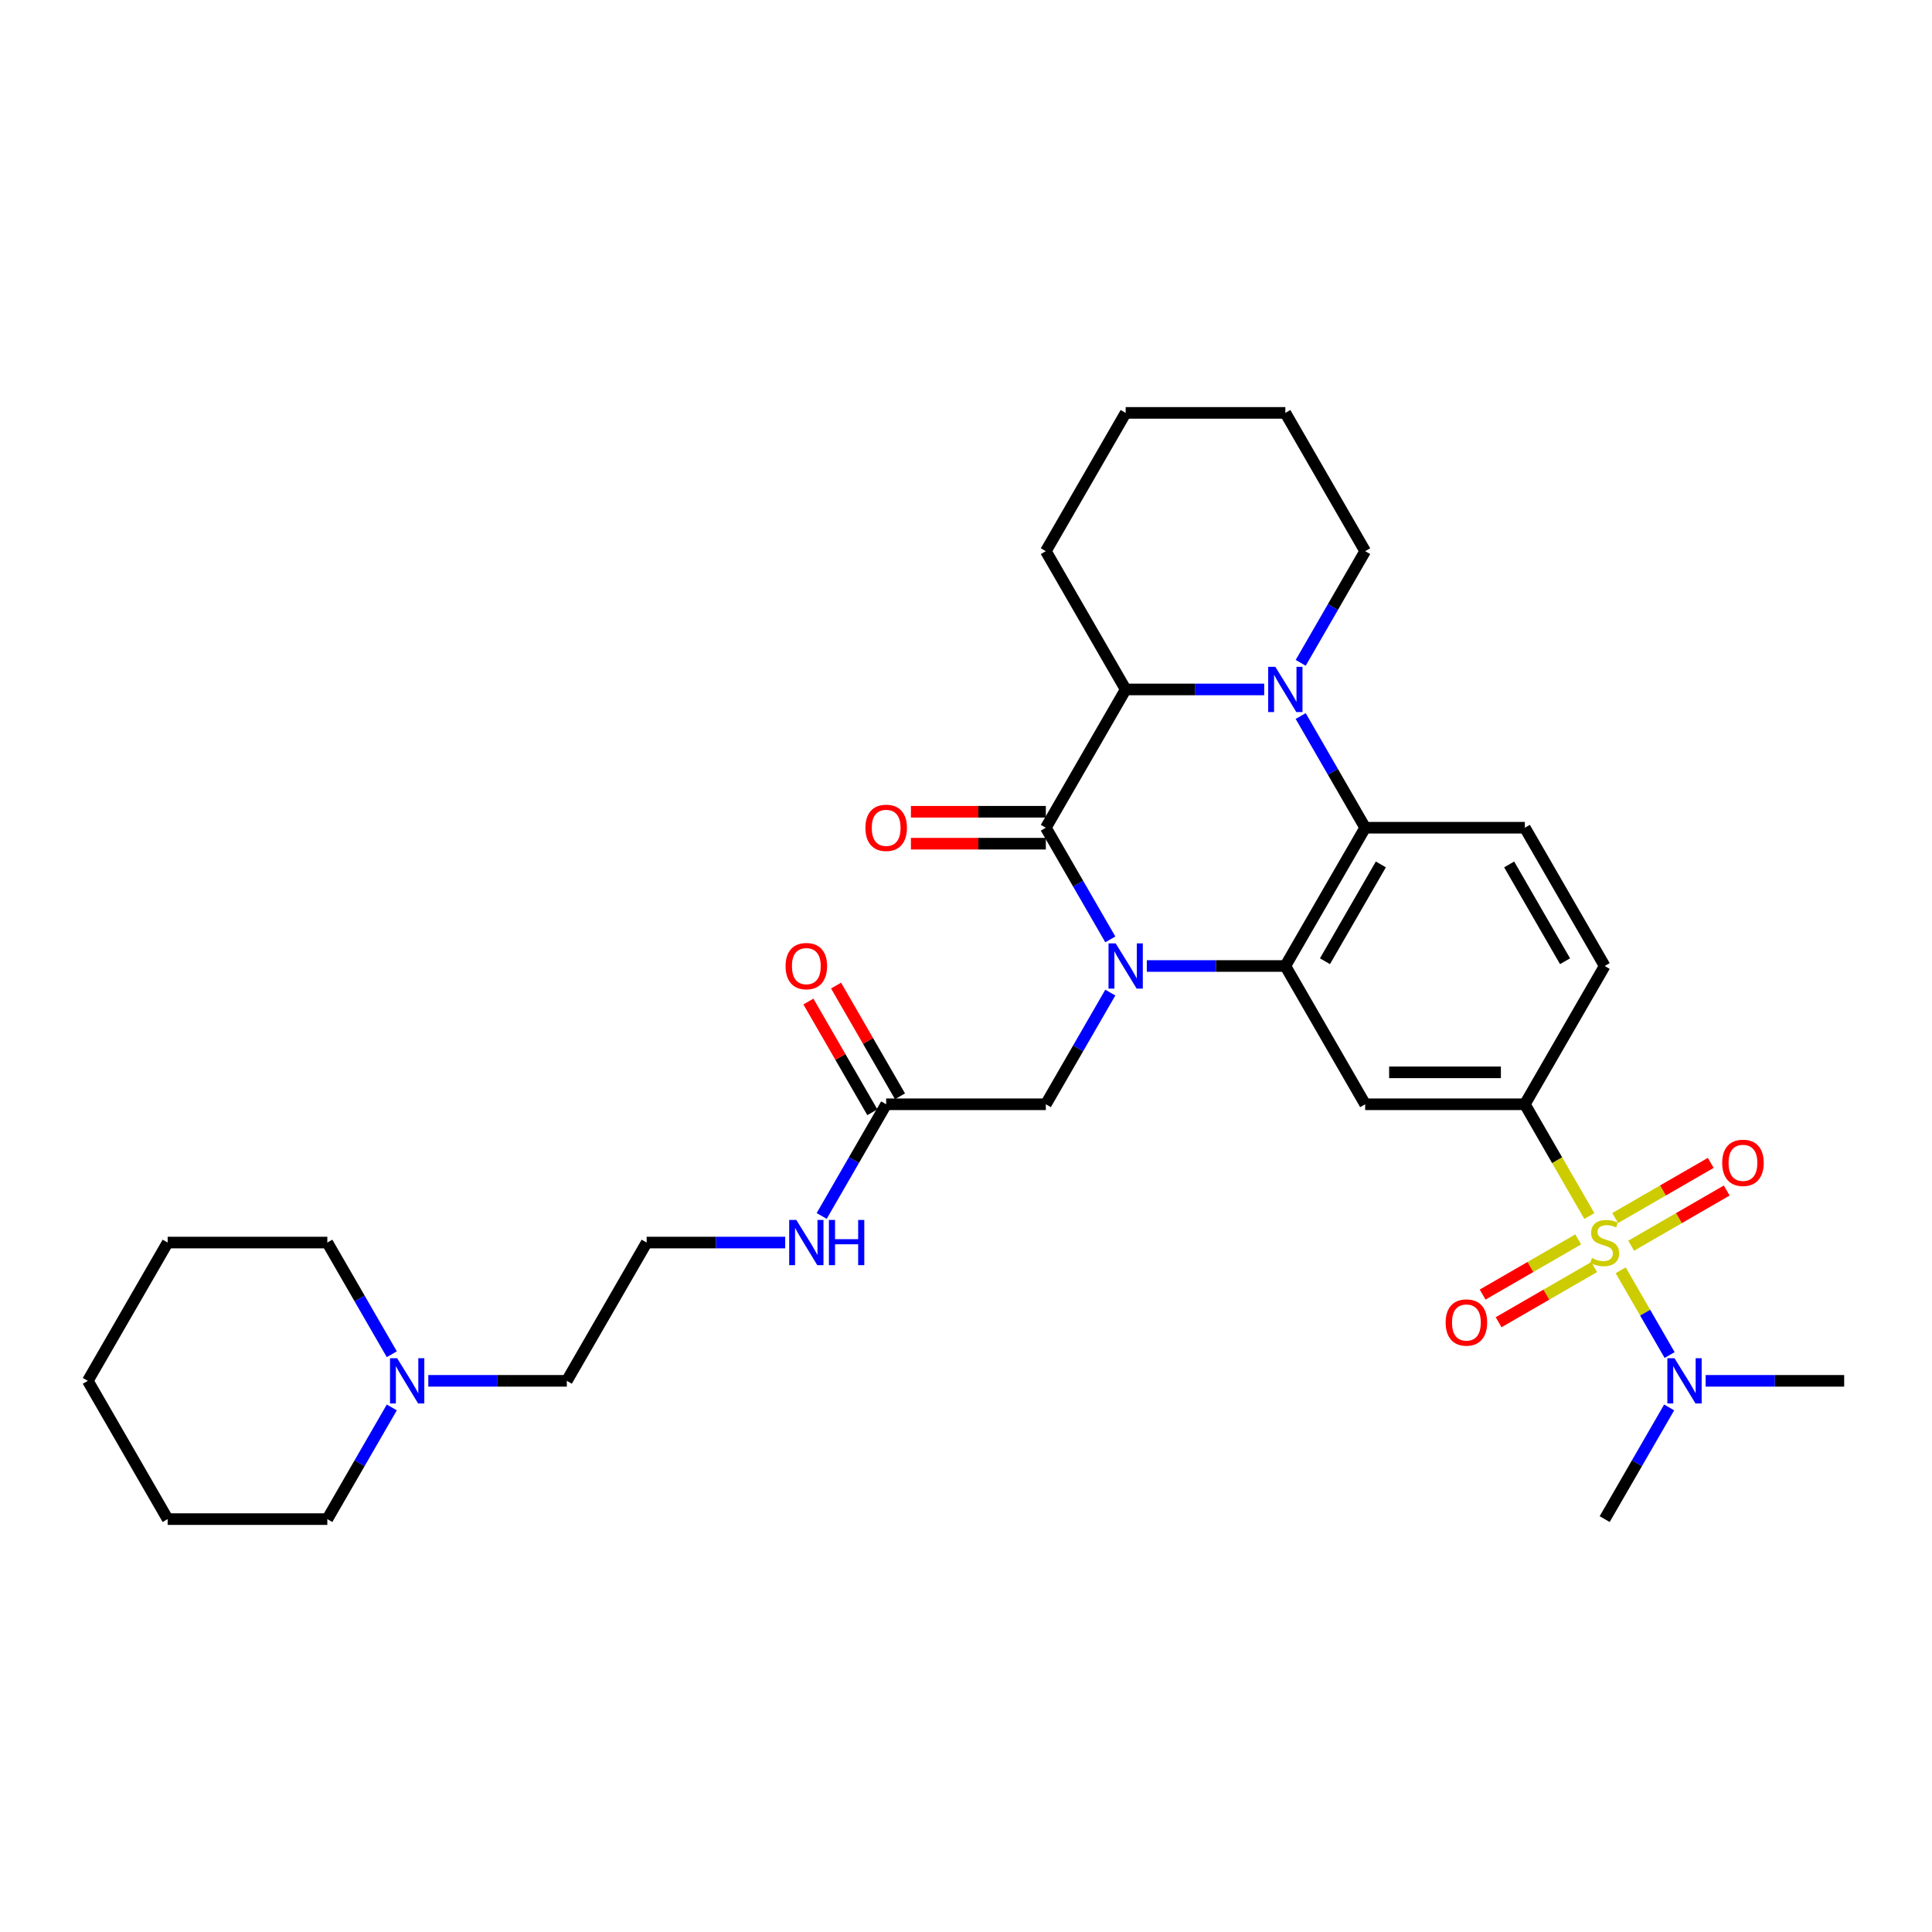 <?xml version='1.0' encoding='iso-8859-1'?>
<svg version='1.1' baseProfile='full'
              xmlns='http://www.w3.org/2000/svg'
                      xmlns:rdkit='http://www.rdkit.org/xml'
                      xmlns:xlink='http://www.w3.org/1999/xlink'
                  xml:space='preserve'
width='1000px' height='1000px' viewBox='0 0 1000 1000'>
<!-- END OF HEADER -->
<rect style='opacity:1.0;fill:#FFFFFF;stroke:none' width='1000' height='1000' x='0' y='0'> </rect>
<path class='bond-1' d='M 593.587,500 L 629.438,500' style='fill:none;fill-rule:evenodd;stroke:#0000FF;stroke-width:6px;stroke-linecap:butt;stroke-linejoin:miter;stroke-opacity:1' />
<path class='bond-1' d='M 629.438,500 L 665.289,500' style='fill:none;fill-rule:evenodd;stroke:#000000;stroke-width:6px;stroke-linecap:butt;stroke-linejoin:miter;stroke-opacity:1' />
<path class='bond-2' d='M 574.695,486.231 L 558.009,457.33' style='fill:none;fill-rule:evenodd;stroke:#0000FF;stroke-width:6px;stroke-linecap:butt;stroke-linejoin:miter;stroke-opacity:1' />
<path class='bond-2' d='M 558.009,457.33 L 541.322,428.428' style='fill:none;fill-rule:evenodd;stroke:#000000;stroke-width:6px;stroke-linecap:butt;stroke-linejoin:miter;stroke-opacity:1' />
<path class='bond-8' d='M 574.695,513.769 L 558.009,542.67' style='fill:none;fill-rule:evenodd;stroke:#0000FF;stroke-width:6px;stroke-linecap:butt;stroke-linejoin:miter;stroke-opacity:1' />
<path class='bond-8' d='M 558.009,542.67 L 541.322,571.572' style='fill:none;fill-rule:evenodd;stroke:#000000;stroke-width:6px;stroke-linecap:butt;stroke-linejoin:miter;stroke-opacity:1' />
<path class='bond-0' d='M 822.648,629.409 L 805.952,600.491' style='fill:none;fill-rule:evenodd;stroke:#CCCC00;stroke-width:6px;stroke-linecap:butt;stroke-linejoin:miter;stroke-opacity:1' />
<path class='bond-0' d='M 805.952,600.491 L 789.256,571.572' style='fill:none;fill-rule:evenodd;stroke:#000000;stroke-width:6px;stroke-linecap:butt;stroke-linejoin:miter;stroke-opacity:1' />
<path class='bond-9' d='M 838.871,657.508 L 851.531,679.436' style='fill:none;fill-rule:evenodd;stroke:#CCCC00;stroke-width:6px;stroke-linecap:butt;stroke-linejoin:miter;stroke-opacity:1' />
<path class='bond-9' d='M 851.531,679.436 L 864.191,701.363' style='fill:none;fill-rule:evenodd;stroke:#0000FF;stroke-width:6px;stroke-linecap:butt;stroke-linejoin:miter;stroke-opacity:1' />
<path class='bond-11' d='M 816.876,641.513 L 792.142,655.793' style='fill:none;fill-rule:evenodd;stroke:#CCCC00;stroke-width:6px;stroke-linecap:butt;stroke-linejoin:miter;stroke-opacity:1' />
<path class='bond-11' d='M 792.142,655.793 L 767.408,670.073' style='fill:none;fill-rule:evenodd;stroke:#FF0000;stroke-width:6px;stroke-linecap:butt;stroke-linejoin:miter;stroke-opacity:1' />
<path class='bond-11' d='M 825.14,655.827 L 800.406,670.108' style='fill:none;fill-rule:evenodd;stroke:#CCCC00;stroke-width:6px;stroke-linecap:butt;stroke-linejoin:miter;stroke-opacity:1' />
<path class='bond-11' d='M 800.406,670.108 L 775.672,684.388' style='fill:none;fill-rule:evenodd;stroke:#FF0000;stroke-width:6px;stroke-linecap:butt;stroke-linejoin:miter;stroke-opacity:1' />
<path class='bond-12' d='M 844.281,644.777 L 869.015,630.496' style='fill:none;fill-rule:evenodd;stroke:#CCCC00;stroke-width:6px;stroke-linecap:butt;stroke-linejoin:miter;stroke-opacity:1' />
<path class='bond-12' d='M 869.015,630.496 L 893.749,616.216' style='fill:none;fill-rule:evenodd;stroke:#FF0000;stroke-width:6px;stroke-linecap:butt;stroke-linejoin:miter;stroke-opacity:1' />
<path class='bond-12' d='M 836.017,630.462 L 860.751,616.182' style='fill:none;fill-rule:evenodd;stroke:#CCCC00;stroke-width:6px;stroke-linecap:butt;stroke-linejoin:miter;stroke-opacity:1' />
<path class='bond-12' d='M 860.751,616.182 L 885.485,601.901' style='fill:none;fill-rule:evenodd;stroke:#FF0000;stroke-width:6px;stroke-linecap:butt;stroke-linejoin:miter;stroke-opacity:1' />
<path class='bond-4' d='M 665.289,500 L 706.612,428.428' style='fill:none;fill-rule:evenodd;stroke:#000000;stroke-width:6px;stroke-linecap:butt;stroke-linejoin:miter;stroke-opacity:1' />
<path class='bond-4' d='M 685.802,497.529 L 714.728,447.428' style='fill:none;fill-rule:evenodd;stroke:#000000;stroke-width:6px;stroke-linecap:butt;stroke-linejoin:miter;stroke-opacity:1' />
<path class='bond-7' d='M 665.289,500 L 706.612,571.572' style='fill:none;fill-rule:evenodd;stroke:#000000;stroke-width:6px;stroke-linecap:butt;stroke-linejoin:miter;stroke-opacity:1' />
<path class='bond-5' d='M 541.322,428.428 L 582.645,356.855' style='fill:none;fill-rule:evenodd;stroke:#000000;stroke-width:6px;stroke-linecap:butt;stroke-linejoin:miter;stroke-opacity:1' />
<path class='bond-14' d='M 541.322,420.163 L 506.405,420.163' style='fill:none;fill-rule:evenodd;stroke:#000000;stroke-width:6px;stroke-linecap:butt;stroke-linejoin:miter;stroke-opacity:1' />
<path class='bond-14' d='M 506.405,420.163 L 471.488,420.163' style='fill:none;fill-rule:evenodd;stroke:#FF0000;stroke-width:6px;stroke-linecap:butt;stroke-linejoin:miter;stroke-opacity:1' />
<path class='bond-14' d='M 541.322,436.692 L 506.405,436.692' style='fill:none;fill-rule:evenodd;stroke:#000000;stroke-width:6px;stroke-linecap:butt;stroke-linejoin:miter;stroke-opacity:1' />
<path class='bond-14' d='M 506.405,436.692 L 471.488,436.692' style='fill:none;fill-rule:evenodd;stroke:#FF0000;stroke-width:6px;stroke-linecap:butt;stroke-linejoin:miter;stroke-opacity:1' />
<path class='bond-3' d='M 654.347,356.855 L 618.496,356.855' style='fill:none;fill-rule:evenodd;stroke:#0000FF;stroke-width:6px;stroke-linecap:butt;stroke-linejoin:miter;stroke-opacity:1' />
<path class='bond-3' d='M 618.496,356.855 L 582.645,356.855' style='fill:none;fill-rule:evenodd;stroke:#000000;stroke-width:6px;stroke-linecap:butt;stroke-linejoin:miter;stroke-opacity:1' />
<path class='bond-19' d='M 673.239,343.087 L 689.925,314.185' style='fill:none;fill-rule:evenodd;stroke:#0000FF;stroke-width:6px;stroke-linecap:butt;stroke-linejoin:miter;stroke-opacity:1' />
<path class='bond-19' d='M 689.925,314.185 L 706.612,285.283' style='fill:none;fill-rule:evenodd;stroke:#000000;stroke-width:6px;stroke-linecap:butt;stroke-linejoin:miter;stroke-opacity:1' />
<path class='bond-32' d='M 673.239,370.624 L 689.925,399.526' style='fill:none;fill-rule:evenodd;stroke:#0000FF;stroke-width:6px;stroke-linecap:butt;stroke-linejoin:miter;stroke-opacity:1' />
<path class='bond-32' d='M 689.925,399.526 L 706.612,428.428' style='fill:none;fill-rule:evenodd;stroke:#000000;stroke-width:6px;stroke-linecap:butt;stroke-linejoin:miter;stroke-opacity:1' />
<path class='bond-10' d='M 706.612,428.428 L 789.256,428.428' style='fill:none;fill-rule:evenodd;stroke:#000000;stroke-width:6px;stroke-linecap:butt;stroke-linejoin:miter;stroke-opacity:1' />
<path class='bond-20' d='M 582.645,356.855 L 541.322,285.283' style='fill:none;fill-rule:evenodd;stroke:#000000;stroke-width:6px;stroke-linecap:butt;stroke-linejoin:miter;stroke-opacity:1' />
<path class='bond-6' d='M 789.256,571.572 L 706.612,571.572' style='fill:none;fill-rule:evenodd;stroke:#000000;stroke-width:6px;stroke-linecap:butt;stroke-linejoin:miter;stroke-opacity:1' />
<path class='bond-6' d='M 776.86,555.043 L 719.008,555.043' style='fill:none;fill-rule:evenodd;stroke:#000000;stroke-width:6px;stroke-linecap:butt;stroke-linejoin:miter;stroke-opacity:1' />
<path class='bond-16' d='M 789.256,571.572 L 830.579,500' style='fill:none;fill-rule:evenodd;stroke:#000000;stroke-width:6px;stroke-linecap:butt;stroke-linejoin:miter;stroke-opacity:1' />
<path class='bond-13' d='M 541.322,571.572 L 458.678,571.572' style='fill:none;fill-rule:evenodd;stroke:#000000;stroke-width:6px;stroke-linecap:butt;stroke-linejoin:miter;stroke-opacity:1' />
<path class='bond-25' d='M 882.843,714.717 L 918.694,714.717' style='fill:none;fill-rule:evenodd;stroke:#0000FF;stroke-width:6px;stroke-linecap:butt;stroke-linejoin:miter;stroke-opacity:1' />
<path class='bond-25' d='M 918.694,714.717 L 954.545,714.717' style='fill:none;fill-rule:evenodd;stroke:#000000;stroke-width:6px;stroke-linecap:butt;stroke-linejoin:miter;stroke-opacity:1' />
<path class='bond-26' d='M 863.952,728.486 L 847.265,757.388' style='fill:none;fill-rule:evenodd;stroke:#0000FF;stroke-width:6px;stroke-linecap:butt;stroke-linejoin:miter;stroke-opacity:1' />
<path class='bond-26' d='M 847.265,757.388 L 830.579,786.289' style='fill:none;fill-rule:evenodd;stroke:#000000;stroke-width:6px;stroke-linecap:butt;stroke-linejoin:miter;stroke-opacity:1' />
<path class='bond-33' d='M 789.256,428.428 L 830.579,500' style='fill:none;fill-rule:evenodd;stroke:#000000;stroke-width:6px;stroke-linecap:butt;stroke-linejoin:miter;stroke-opacity:1' />
<path class='bond-33' d='M 781.14,447.428 L 810.066,497.529' style='fill:none;fill-rule:evenodd;stroke:#000000;stroke-width:6px;stroke-linecap:butt;stroke-linejoin:miter;stroke-opacity:1' />
<path class='bond-17' d='M 465.835,567.44 L 449.292,538.786' style='fill:none;fill-rule:evenodd;stroke:#000000;stroke-width:6px;stroke-linecap:butt;stroke-linejoin:miter;stroke-opacity:1' />
<path class='bond-17' d='M 449.292,538.786 L 432.748,510.132' style='fill:none;fill-rule:evenodd;stroke:#FF0000;stroke-width:6px;stroke-linecap:butt;stroke-linejoin:miter;stroke-opacity:1' />
<path class='bond-17' d='M 451.52,575.705 L 434.977,547.051' style='fill:none;fill-rule:evenodd;stroke:#000000;stroke-width:6px;stroke-linecap:butt;stroke-linejoin:miter;stroke-opacity:1' />
<path class='bond-17' d='M 434.977,547.051 L 418.434,518.397' style='fill:none;fill-rule:evenodd;stroke:#FF0000;stroke-width:6px;stroke-linecap:butt;stroke-linejoin:miter;stroke-opacity:1' />
<path class='bond-18' d='M 458.678,571.572 L 441.991,600.474' style='fill:none;fill-rule:evenodd;stroke:#000000;stroke-width:6px;stroke-linecap:butt;stroke-linejoin:miter;stroke-opacity:1' />
<path class='bond-18' d='M 441.991,600.474 L 425.305,629.376' style='fill:none;fill-rule:evenodd;stroke:#0000FF;stroke-width:6px;stroke-linecap:butt;stroke-linejoin:miter;stroke-opacity:1' />
<path class='bond-15' d='M 221.686,714.717 L 257.537,714.717' style='fill:none;fill-rule:evenodd;stroke:#0000FF;stroke-width:6px;stroke-linecap:butt;stroke-linejoin:miter;stroke-opacity:1' />
<path class='bond-15' d='M 257.537,714.717 L 293.388,714.717' style='fill:none;fill-rule:evenodd;stroke:#000000;stroke-width:6px;stroke-linecap:butt;stroke-linejoin:miter;stroke-opacity:1' />
<path class='bond-23' d='M 202.794,700.948 L 186.108,672.047' style='fill:none;fill-rule:evenodd;stroke:#0000FF;stroke-width:6px;stroke-linecap:butt;stroke-linejoin:miter;stroke-opacity:1' />
<path class='bond-23' d='M 186.108,672.047 L 169.421,643.145' style='fill:none;fill-rule:evenodd;stroke:#000000;stroke-width:6px;stroke-linecap:butt;stroke-linejoin:miter;stroke-opacity:1' />
<path class='bond-24' d='M 202.794,728.486 L 186.108,757.388' style='fill:none;fill-rule:evenodd;stroke:#0000FF;stroke-width:6px;stroke-linecap:butt;stroke-linejoin:miter;stroke-opacity:1' />
<path class='bond-24' d='M 186.108,757.388 L 169.421,786.289' style='fill:none;fill-rule:evenodd;stroke:#000000;stroke-width:6px;stroke-linecap:butt;stroke-linejoin:miter;stroke-opacity:1' />
<path class='bond-21' d='M 406.413,643.145 L 370.562,643.145' style='fill:none;fill-rule:evenodd;stroke:#0000FF;stroke-width:6px;stroke-linecap:butt;stroke-linejoin:miter;stroke-opacity:1' />
<path class='bond-21' d='M 370.562,643.145 L 334.711,643.145' style='fill:none;fill-rule:evenodd;stroke:#000000;stroke-width:6px;stroke-linecap:butt;stroke-linejoin:miter;stroke-opacity:1' />
<path class='bond-34' d='M 706.612,285.283 L 665.289,213.711' style='fill:none;fill-rule:evenodd;stroke:#000000;stroke-width:6px;stroke-linecap:butt;stroke-linejoin:miter;stroke-opacity:1' />
<path class='bond-28' d='M 541.322,285.283 L 582.645,213.711' style='fill:none;fill-rule:evenodd;stroke:#000000;stroke-width:6px;stroke-linecap:butt;stroke-linejoin:miter;stroke-opacity:1' />
<path class='bond-22' d='M 334.711,643.145 L 293.388,714.717' style='fill:none;fill-rule:evenodd;stroke:#000000;stroke-width:6px;stroke-linecap:butt;stroke-linejoin:miter;stroke-opacity:1' />
<path class='bond-30' d='M 169.421,643.145 L 86.777,643.145' style='fill:none;fill-rule:evenodd;stroke:#000000;stroke-width:6px;stroke-linecap:butt;stroke-linejoin:miter;stroke-opacity:1' />
<path class='bond-29' d='M 169.421,786.289 L 86.777,786.289' style='fill:none;fill-rule:evenodd;stroke:#000000;stroke-width:6px;stroke-linecap:butt;stroke-linejoin:miter;stroke-opacity:1' />
<path class='bond-27' d='M 665.289,213.711 L 582.645,213.711' style='fill:none;fill-rule:evenodd;stroke:#000000;stroke-width:6px;stroke-linecap:butt;stroke-linejoin:miter;stroke-opacity:1' />
<path class='bond-31' d='M 86.777,786.289 L 45.455,714.717' style='fill:none;fill-rule:evenodd;stroke:#000000;stroke-width:6px;stroke-linecap:butt;stroke-linejoin:miter;stroke-opacity:1' />
<path class='bond-35' d='M 86.777,643.145 L 45.455,714.717' style='fill:none;fill-rule:evenodd;stroke:#000000;stroke-width:6px;stroke-linecap:butt;stroke-linejoin:miter;stroke-opacity:1' />
<path  class='atom-0' d='M 577.471 488.298
L 585.14 500.694
Q 585.901 501.917, 587.124 504.132
Q 588.347 506.347, 588.413 506.479
L 588.413 488.298
L 591.521 488.298
L 591.521 511.702
L 588.314 511.702
L 580.083 498.149
Q 579.124 496.562, 578.099 494.744
Q 577.107 492.926, 576.81 492.364
L 576.81 511.702
L 573.769 511.702
L 573.769 488.298
L 577.471 488.298
' fill='#0000FF'/>
<path  class='atom-1' d='M 823.967 651.178
Q 824.231 651.277, 825.322 651.74
Q 826.413 652.203, 827.603 652.5
Q 828.826 652.765, 830.017 652.765
Q 832.231 652.765, 833.521 651.707
Q 834.81 650.616, 834.81 648.731
Q 834.81 647.442, 834.149 646.649
Q 833.521 645.855, 832.529 645.426
Q 831.537 644.996, 829.884 644.5
Q 827.802 643.872, 826.545 643.277
Q 825.322 642.682, 824.43 641.426
Q 823.57 640.169, 823.57 638.054
Q 823.57 635.112, 825.554 633.293
Q 827.57 631.475, 831.537 631.475
Q 834.248 631.475, 837.322 632.765
L 836.562 635.31
Q 833.752 634.153, 831.636 634.153
Q 829.355 634.153, 828.099 635.112
Q 826.843 636.037, 826.876 637.657
Q 826.876 638.913, 827.504 639.674
Q 828.165 640.434, 829.091 640.864
Q 830.05 641.293, 831.636 641.789
Q 833.752 642.45, 835.008 643.112
Q 836.264 643.773, 837.157 645.128
Q 838.083 646.45, 838.083 648.731
Q 838.083 651.971, 835.901 653.723
Q 833.752 655.442, 830.149 655.442
Q 828.066 655.442, 826.479 654.979
Q 824.926 654.55, 823.074 653.789
L 823.967 651.178
' fill='#CCCC00'/>
<path  class='atom-4' d='M 660.116 345.153
L 667.785 357.55
Q 668.545 358.773, 669.769 360.988
Q 670.992 363.202, 671.058 363.335
L 671.058 345.153
L 674.165 345.153
L 674.165 368.558
L 670.959 368.558
L 662.727 355.004
Q 661.769 353.417, 660.744 351.599
Q 659.752 349.781, 659.455 349.219
L 659.455 368.558
L 656.413 368.558
L 656.413 345.153
L 660.116 345.153
' fill='#0000FF'/>
<path  class='atom-10' d='M 866.727 703.015
L 874.397 715.411
Q 875.157 716.634, 876.38 718.849
Q 877.603 721.064, 877.669 721.196
L 877.669 703.015
L 880.777 703.015
L 880.777 726.42
L 877.57 726.42
L 869.339 712.866
Q 868.38 711.279, 867.355 709.461
Q 866.364 707.643, 866.066 707.081
L 866.066 726.42
L 863.025 726.42
L 863.025 703.015
L 866.727 703.015
' fill='#0000FF'/>
<path  class='atom-12' d='M 748.262 684.533
Q 748.262 678.913, 751.039 675.773
Q 753.816 672.632, 759.006 672.632
Q 764.196 672.632, 766.973 675.773
Q 769.75 678.913, 769.75 684.533
Q 769.75 690.219, 766.94 693.459
Q 764.13 696.665, 759.006 696.665
Q 753.849 696.665, 751.039 693.459
Q 748.262 690.252, 748.262 684.533
M 759.006 694.021
Q 762.576 694.021, 764.494 691.641
Q 766.444 689.227, 766.444 684.533
Q 766.444 679.938, 764.494 677.624
Q 762.576 675.277, 759.006 675.277
Q 755.436 675.277, 753.486 677.591
Q 751.568 679.905, 751.568 684.533
Q 751.568 689.26, 753.486 691.641
Q 755.436 694.021, 759.006 694.021
' fill='#FF0000'/>
<path  class='atom-13' d='M 891.407 601.888
Q 891.407 596.269, 894.184 593.128
Q 896.961 589.988, 902.151 589.988
Q 907.341 589.988, 910.118 593.128
Q 912.895 596.269, 912.895 601.888
Q 912.895 607.574, 910.085 610.814
Q 907.275 614.021, 902.151 614.021
Q 896.994 614.021, 894.184 610.814
Q 891.407 607.608, 891.407 601.888
M 902.151 611.376
Q 905.721 611.376, 907.638 608.996
Q 909.589 606.583, 909.589 601.888
Q 909.589 597.293, 907.638 594.979
Q 905.721 592.632, 902.151 592.632
Q 898.581 592.632, 896.63 594.946
Q 894.713 597.26, 894.713 601.888
Q 894.713 606.616, 896.63 608.996
Q 898.581 611.376, 902.151 611.376
' fill='#FF0000'/>
<path  class='atom-15' d='M 447.934 428.494
Q 447.934 422.874, 450.711 419.733
Q 453.488 416.593, 458.678 416.593
Q 463.868 416.593, 466.645 419.733
Q 469.421 422.874, 469.421 428.494
Q 469.421 434.18, 466.612 437.419
Q 463.802 440.626, 458.678 440.626
Q 453.521 440.626, 450.711 437.419
Q 447.934 434.213, 447.934 428.494
M 458.678 437.981
Q 462.248 437.981, 464.165 435.601
Q 466.116 433.188, 466.116 428.494
Q 466.116 423.899, 464.165 421.585
Q 462.248 419.238, 458.678 419.238
Q 455.107 419.238, 453.157 421.552
Q 451.24 423.866, 451.24 428.494
Q 451.24 433.221, 453.157 435.601
Q 455.107 437.981, 458.678 437.981
' fill='#FF0000'/>
<path  class='atom-16' d='M 205.57 703.015
L 213.24 715.411
Q 214 716.634, 215.223 718.849
Q 216.446 721.064, 216.512 721.196
L 216.512 703.015
L 219.62 703.015
L 219.62 726.42
L 216.413 726.42
L 208.182 712.866
Q 207.223 711.279, 206.198 709.461
Q 205.207 707.643, 204.909 707.081
L 204.909 726.42
L 201.868 726.42
L 201.868 703.015
L 205.57 703.015
' fill='#0000FF'/>
<path  class='atom-18' d='M 406.612 500.066
Q 406.612 494.446, 409.388 491.306
Q 412.165 488.165, 417.355 488.165
Q 422.545 488.165, 425.322 491.306
Q 428.099 494.446, 428.099 500.066
Q 428.099 505.752, 425.289 508.992
Q 422.479 512.198, 417.355 512.198
Q 412.198 512.198, 409.388 508.992
Q 406.612 505.785, 406.612 500.066
M 417.355 509.554
Q 420.926 509.554, 422.843 507.174
Q 424.793 504.76, 424.793 500.066
Q 424.793 495.471, 422.843 493.157
Q 420.926 490.81, 417.355 490.81
Q 413.785 490.81, 411.835 493.124
Q 409.917 495.438, 409.917 500.066
Q 409.917 504.793, 411.835 507.174
Q 413.785 509.554, 417.355 509.554
' fill='#FF0000'/>
<path  class='atom-19' d='M 412.182 631.442
L 419.851 643.839
Q 420.612 645.062, 421.835 647.277
Q 423.058 649.492, 423.124 649.624
L 423.124 631.442
L 426.231 631.442
L 426.231 654.847
L 423.025 654.847
L 414.793 641.293
Q 413.835 639.707, 412.81 637.888
Q 411.818 636.07, 411.521 635.508
L 411.521 654.847
L 408.479 654.847
L 408.479 631.442
L 412.182 631.442
' fill='#0000FF'/>
<path  class='atom-19' d='M 429.041 631.442
L 432.215 631.442
L 432.215 641.393
L 444.182 641.393
L 444.182 631.442
L 447.355 631.442
L 447.355 654.847
L 444.182 654.847
L 444.182 644.037
L 432.215 644.037
L 432.215 654.847
L 429.041 654.847
L 429.041 631.442
' fill='#0000FF'/>
</svg>
